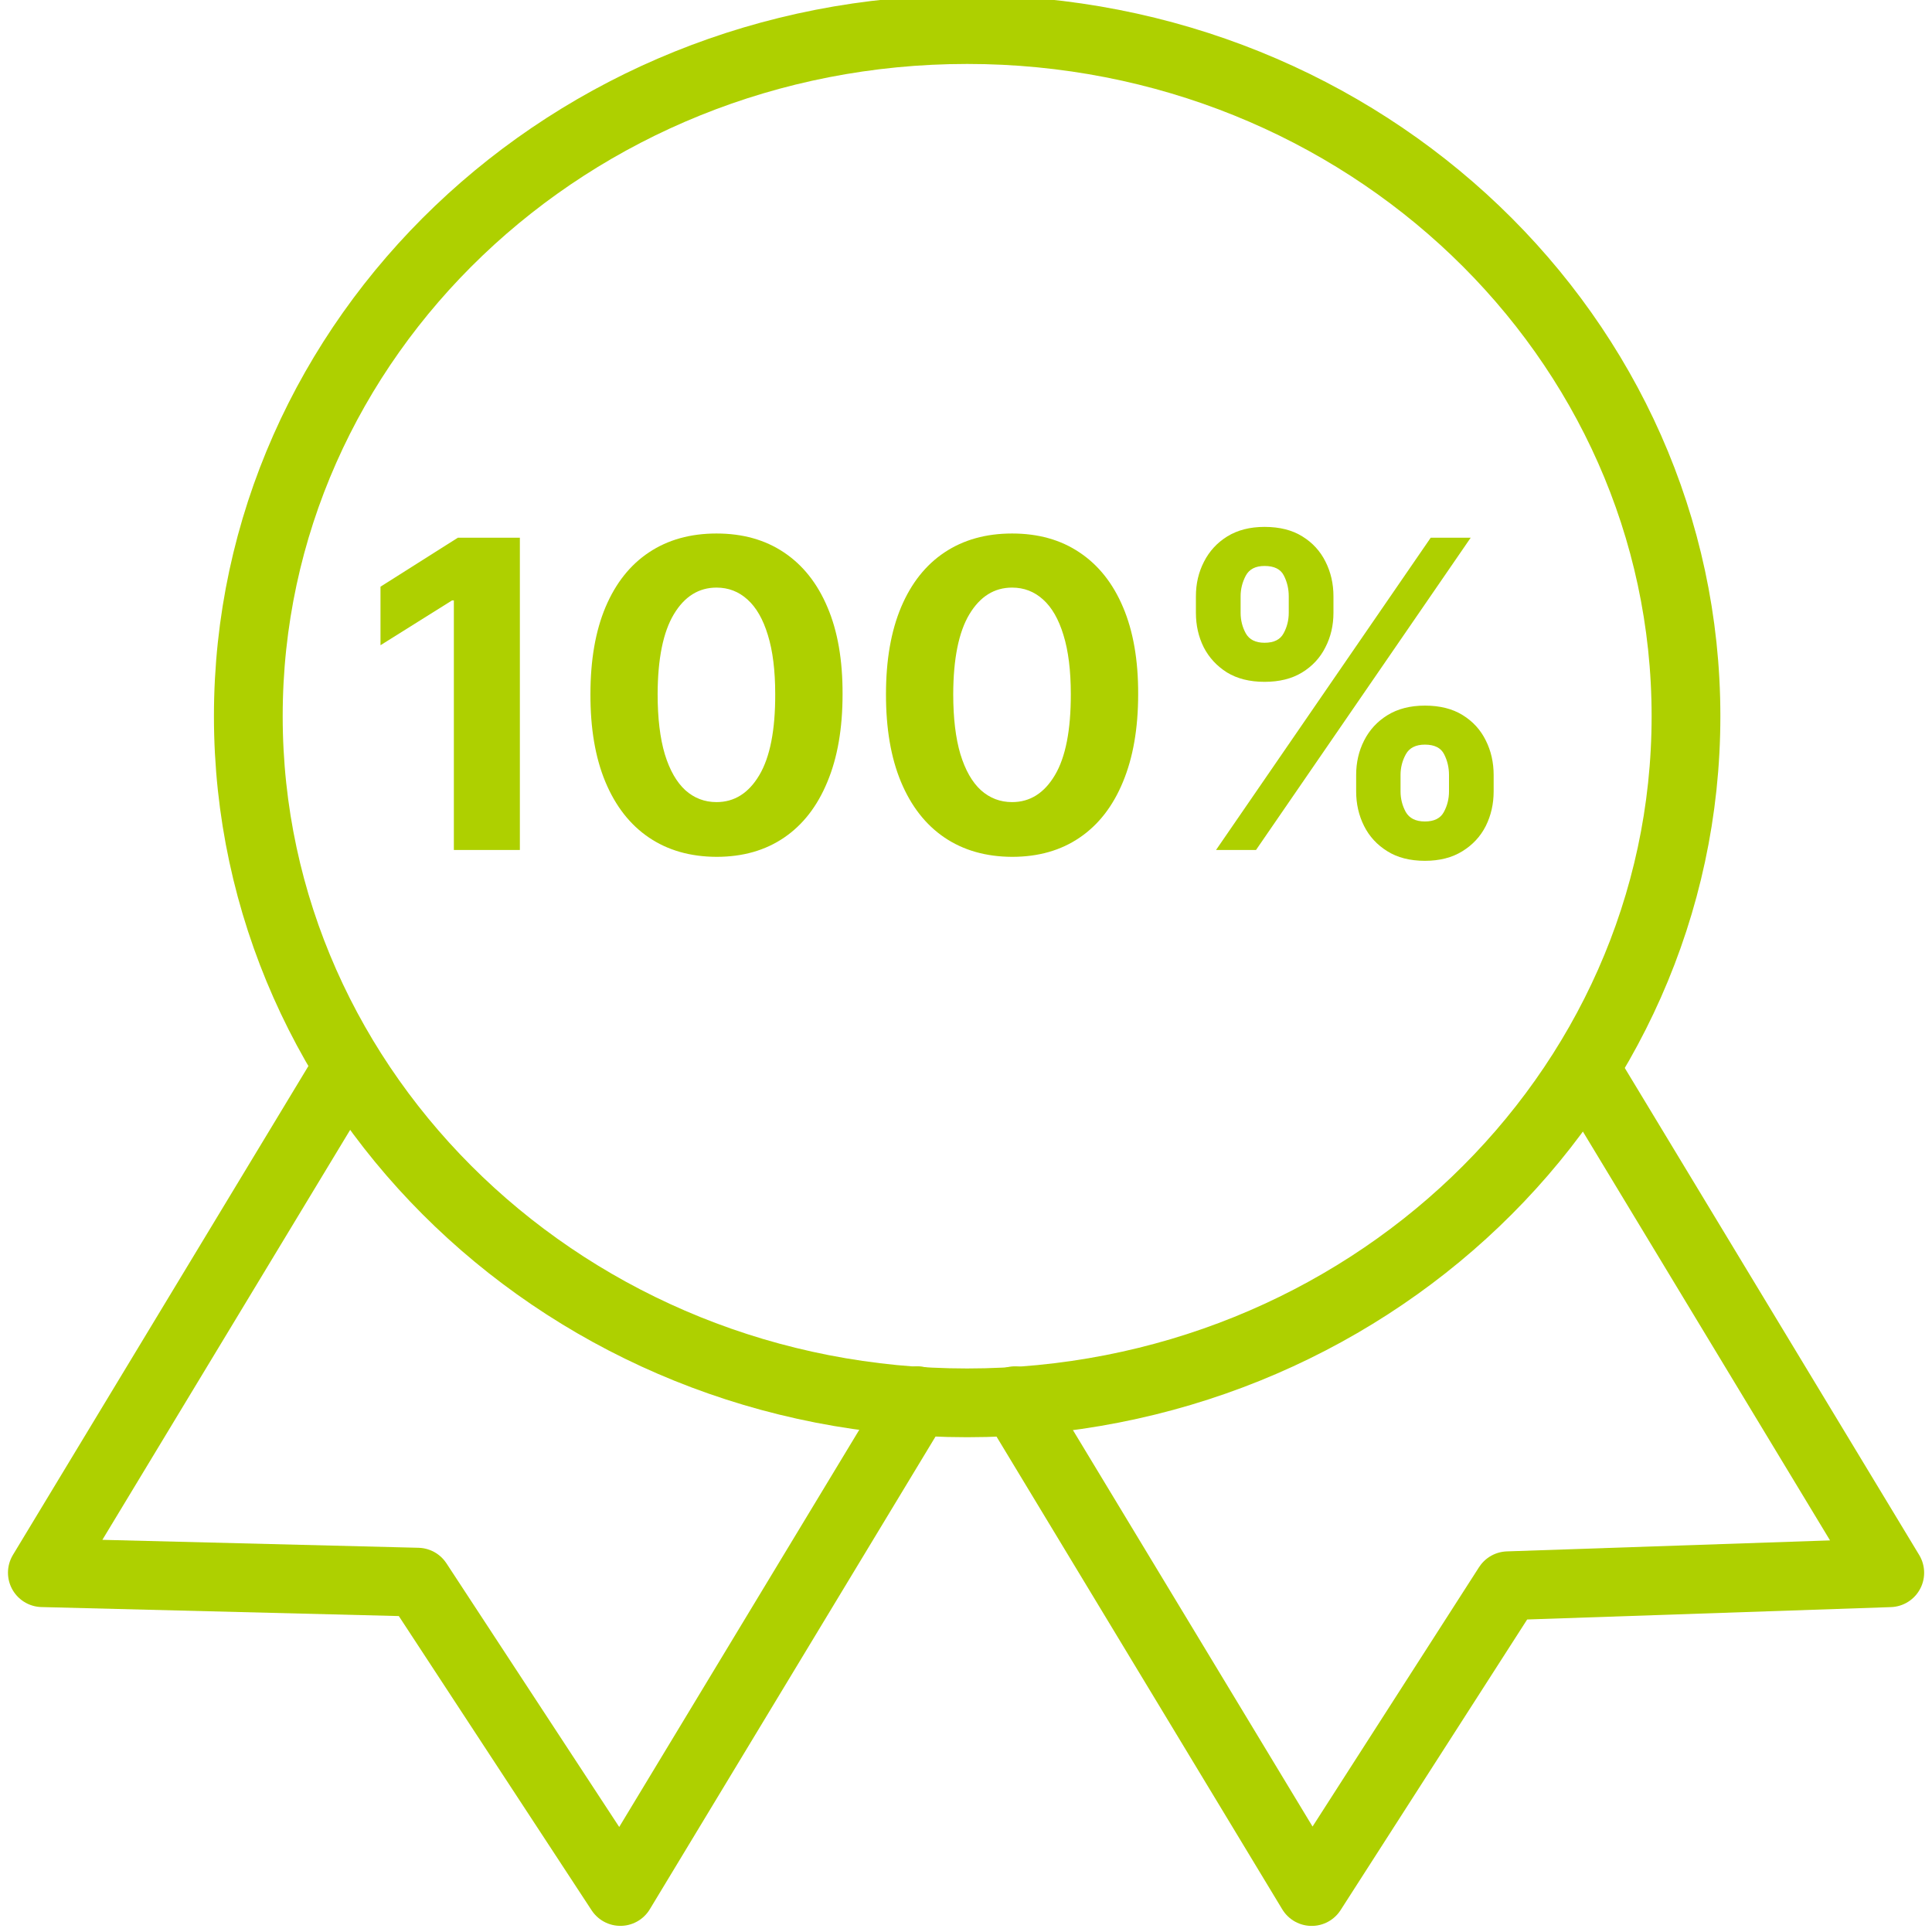 <svg width="36" height="36" viewBox="0 0 36 36" fill="none" xmlns="http://www.w3.org/2000/svg">
<g clip-path="url(#clip0_153_125)">
<path d="M18.022 0.551H18.021C10.624 0.551 4.627 6.279 4.627 13.345V13.346C4.627 20.412 10.624 26.14 18.021 26.14H18.022C25.419 26.14 31.416 20.412 31.416 13.346V13.345C31.416 6.279 25.419 0.551 18.022 0.551Z" stroke="#AED000" stroke-width="1.281"/>
<path d="M6.317 20.159L0.789 29.305L7.783 29.481L11.56 35.245L17.088 26.099" stroke="#AED000" stroke-width="1.281" stroke-linecap="round" stroke-linejoin="round"/>
<path d="M18.913 26.1L24.441 35.246L28.099 29.548L35.213 29.306L29.684 20.16" stroke="#AED000" stroke-width="1.281" stroke-linecap="round" stroke-linejoin="round"/>
<path d="M9.687 10.02V15.838H8.457V11.188H8.423L7.09 12.023V10.932L8.531 10.02H9.687Z" fill="#AED000"/>
<path d="M13.351 15.966C12.862 15.964 12.442 15.844 12.09 15.605C11.739 15.367 11.469 15.021 11.28 14.568C11.092 14.116 11 13.571 11.002 12.935C11.002 12.3 11.095 11.76 11.283 11.313C11.472 10.866 11.742 10.526 12.092 10.293C12.445 10.058 12.864 9.941 13.351 9.941C13.838 9.941 14.256 10.058 14.607 10.293C14.959 10.528 15.23 10.868 15.419 11.316C15.609 11.761 15.702 12.3 15.7 12.935C15.7 13.573 15.606 14.118 15.416 14.571C15.229 15.024 14.96 15.37 14.61 15.608C14.259 15.847 13.84 15.966 13.351 15.966ZM13.351 14.946C13.684 14.946 13.95 14.779 14.149 14.443C14.348 14.108 14.447 13.605 14.445 12.935C14.445 12.493 14.399 12.126 14.308 11.833C14.219 11.539 14.092 11.318 13.928 11.171C13.765 11.023 13.573 10.949 13.351 10.949C13.02 10.949 12.754 11.115 12.556 11.446C12.357 11.778 12.256 12.274 12.254 12.935C12.254 13.382 12.299 13.755 12.388 14.054C12.479 14.351 12.607 14.575 12.771 14.725C12.936 14.872 13.129 14.946 13.351 14.946Z" fill="#AED000"/>
<path d="M18.859 15.966C18.37 15.964 17.95 15.844 17.597 15.605C17.247 15.367 16.977 15.021 16.788 14.568C16.6 14.116 16.508 13.571 16.509 12.935C16.509 12.3 16.603 11.76 16.791 11.313C16.98 10.866 17.25 10.526 17.6 10.293C17.953 10.058 18.372 9.941 18.859 9.941C19.346 9.941 19.764 10.058 20.114 10.293C20.467 10.528 20.738 10.868 20.927 11.316C21.116 11.761 21.21 12.3 21.208 12.935C21.208 13.573 21.113 14.118 20.924 14.571C20.737 15.024 20.468 15.37 20.117 15.608C19.767 15.847 19.347 15.966 18.859 15.966ZM18.859 14.946C19.192 14.946 19.458 14.779 19.657 14.443C19.856 14.108 19.954 13.605 19.953 12.935C19.953 12.493 19.907 12.126 19.816 11.833C19.727 11.539 19.6 11.318 19.436 11.171C19.273 11.023 19.08 10.949 18.859 10.949C18.527 10.949 18.262 11.115 18.063 11.446C17.864 11.778 17.764 12.274 17.762 12.935C17.762 13.382 17.807 13.755 17.896 14.054C17.987 14.351 18.114 14.575 18.279 14.725C18.444 14.872 18.637 14.946 18.859 14.946Z" fill="#AED000"/>
<path d="M25.27 14.747V14.441C25.27 14.208 25.319 13.993 25.418 13.799C25.518 13.601 25.663 13.444 25.852 13.327C26.044 13.208 26.277 13.148 26.551 13.148C26.83 13.148 27.064 13.207 27.253 13.324C27.444 13.441 27.588 13.599 27.685 13.796C27.783 13.991 27.832 14.206 27.832 14.441V14.747C27.832 14.98 27.783 15.195 27.685 15.392C27.586 15.587 27.441 15.743 27.25 15.861C27.059 15.98 26.826 16.04 26.551 16.04C26.273 16.04 26.039 15.98 25.85 15.861C25.66 15.743 25.516 15.587 25.418 15.392C25.319 15.195 25.27 14.98 25.27 14.747ZM26.097 14.441V14.747C26.097 14.882 26.129 15.009 26.193 15.128C26.26 15.247 26.379 15.307 26.551 15.307C26.724 15.307 26.841 15.248 26.904 15.131C26.968 15.013 27 14.886 27 14.747V14.441C27 14.302 26.97 14.174 26.909 14.054C26.849 13.935 26.729 13.875 26.551 13.875C26.381 13.875 26.262 13.935 26.196 14.054C26.13 14.174 26.097 14.302 26.097 14.441ZM22.284 11.418V11.111C22.284 10.876 22.334 10.661 22.435 10.466C22.535 10.269 22.68 10.112 22.869 9.995C23.061 9.877 23.292 9.818 23.563 9.818C23.843 9.818 24.078 9.877 24.267 9.995C24.457 10.112 24.601 10.269 24.699 10.466C24.797 10.661 24.847 10.876 24.847 11.111V11.418C24.847 11.653 24.797 11.868 24.696 12.063C24.598 12.258 24.453 12.414 24.262 12.531C24.072 12.647 23.839 12.705 23.563 12.705C23.286 12.705 23.052 12.646 22.861 12.529C22.672 12.409 22.528 12.253 22.429 12.06C22.332 11.865 22.284 11.651 22.284 11.418ZM23.117 11.111V11.418C23.117 11.556 23.149 11.684 23.213 11.801C23.279 11.919 23.396 11.977 23.563 11.977C23.737 11.977 23.855 11.919 23.918 11.801C23.982 11.684 24.014 11.556 24.014 11.418V11.111C24.014 10.973 23.984 10.844 23.923 10.725C23.863 10.605 23.743 10.546 23.563 10.546C23.394 10.546 23.278 10.606 23.213 10.727C23.149 10.849 23.117 10.976 23.117 11.111ZM22.659 15.838L26.659 10.02H27.404L23.404 15.838H22.659Z" fill="#AED000"/>
</g>
<defs>
<clipPath id="clip0_153_125">
<rect width="36" height="36" fill="white"/>
</clipPath>
</defs>
</svg>
